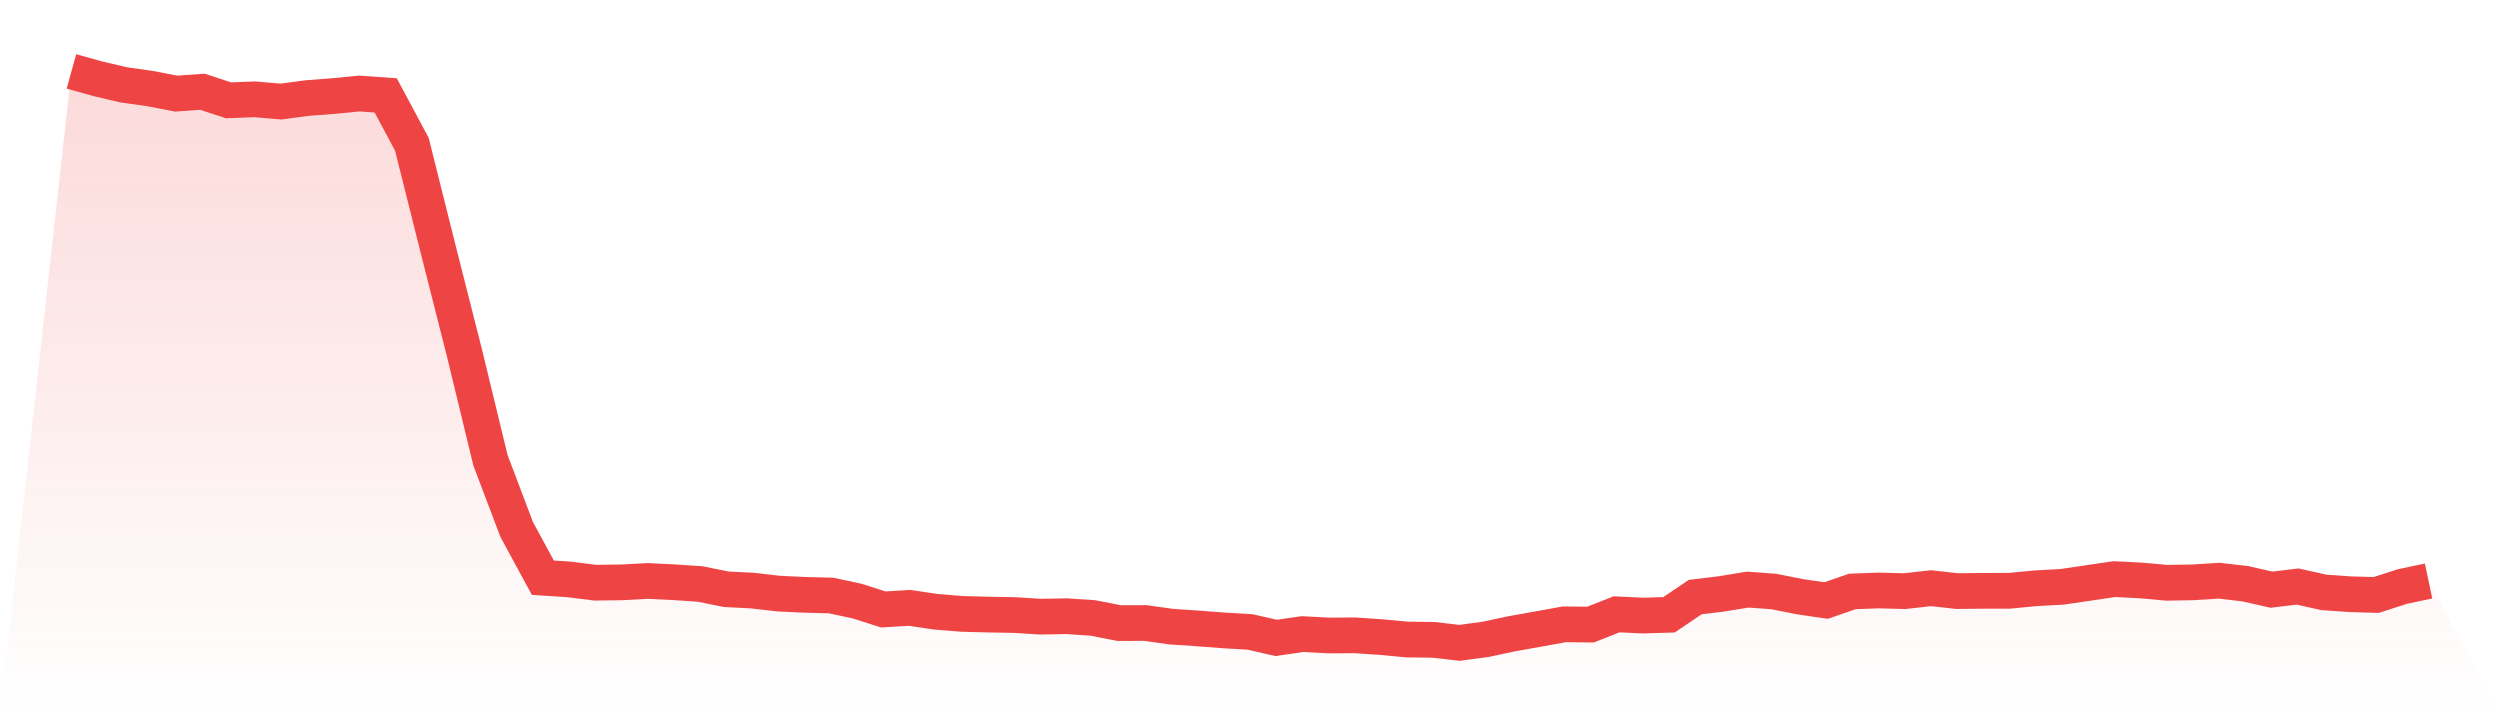 <svg viewBox="0 0 140 40" xmlns="http://www.w3.org/2000/svg">
<defs>
<linearGradient id="gradient" x1="0" x2="0" y1="0" y2="1">
<stop offset="0%" stop-color="#ef4444" stop-opacity="0.2"/>
<stop offset="100%" stop-color="#ef4444" stop-opacity="0"/>
</linearGradient>
</defs>
<path d="M4,4 L4,4 L5.467,4.408 L6.933,4.752 L8.4,4.959 L9.867,5.243 L11.333,5.137 L12.8,5.619 L14.267,5.561 L15.733,5.688 L17.2,5.492 L18.667,5.38 L20.133,5.237 L21.6,5.343 L23.067,8.084 L24.533,13.942 L26,19.727 L27.467,25.777 L28.933,29.646 L30.4,32.352 L31.867,32.447 L33.333,32.631 L34.8,32.613 L36.267,32.533 L37.733,32.605 L39.2,32.702 L40.667,32.998 L42.133,33.073 L43.6,33.242 L45.067,33.311 L46.533,33.348 L48,33.661 L49.467,34.129 L50.933,34.04 L52.4,34.258 L53.867,34.378 L55.333,34.416 L56.8,34.442 L58.267,34.533 L59.733,34.508 L61.2,34.605 L62.667,34.892 L64.133,34.889 L65.6,35.093 L67.067,35.191 L68.533,35.303 L70,35.389 L71.467,35.722 L72.933,35.509 L74.4,35.587 L75.867,35.578 L77.333,35.676 L78.8,35.813 L80.267,35.831 L81.733,36 L83.2,35.802 L84.667,35.489 L86.133,35.228 L87.6,34.961 L89.067,34.978 L90.533,34.401 L92,34.473 L93.467,34.427 L94.933,33.437 L96.4,33.259 L97.867,33.018 L99.333,33.124 L100.8,33.417 L102.267,33.629 L103.733,33.121 L105.2,33.067 L106.667,33.104 L108.133,32.938 L109.6,33.101 L111.067,33.087 L112.533,33.084 L114,32.943 L115.467,32.863 L116.933,32.648 L118.4,32.43 L119.867,32.504 L121.333,32.636 L122.8,32.611 L124.267,32.519 L125.733,32.688 L127.2,33.021 L128.667,32.846 L130.133,33.173 L131.6,33.276 L133.067,33.319 L134.533,32.846 L136,32.536 L140,40 L0,40 z" fill="url(#gradient)"/>
<path d="M4,4 L4,4 L5.467,4.408 L6.933,4.752 L8.4,4.959 L9.867,5.243 L11.333,5.137 L12.8,5.619 L14.267,5.561 L15.733,5.688 L17.2,5.492 L18.667,5.38 L20.133,5.237 L21.6,5.343 L23.067,8.084 L24.533,13.942 L26,19.727 L27.467,25.777 L28.933,29.646 L30.4,32.352 L31.867,32.447 L33.333,32.631 L34.8,32.613 L36.267,32.533 L37.733,32.605 L39.2,32.702 L40.667,32.998 L42.133,33.073 L43.6,33.242 L45.067,33.311 L46.533,33.348 L48,33.661 L49.467,34.129 L50.933,34.04 L52.4,34.258 L53.867,34.378 L55.333,34.416 L56.8,34.442 L58.267,34.533 L59.733,34.508 L61.2,34.605 L62.667,34.892 L64.133,34.889 L65.6,35.093 L67.067,35.191 L68.533,35.303 L70,35.389 L71.467,35.722 L72.933,35.509 L74.4,35.587 L75.867,35.578 L77.333,35.676 L78.8,35.813 L80.267,35.831 L81.733,36 L83.2,35.802 L84.667,35.489 L86.133,35.228 L87.6,34.961 L89.067,34.978 L90.533,34.401 L92,34.473 L93.467,34.427 L94.933,33.437 L96.4,33.259 L97.867,33.018 L99.333,33.124 L100.8,33.417 L102.267,33.629 L103.733,33.121 L105.2,33.067 L106.667,33.104 L108.133,32.938 L109.6,33.101 L111.067,33.087 L112.533,33.084 L114,32.943 L115.467,32.863 L116.933,32.648 L118.4,32.43 L119.867,32.504 L121.333,32.636 L122.8,32.611 L124.267,32.519 L125.733,32.688 L127.2,33.021 L128.667,32.846 L130.133,33.173 L131.6,33.276 L133.067,33.319 L134.533,32.846 L136,32.536" fill="none" stroke="#ef4444" stroke-width="2"/>
</svg>